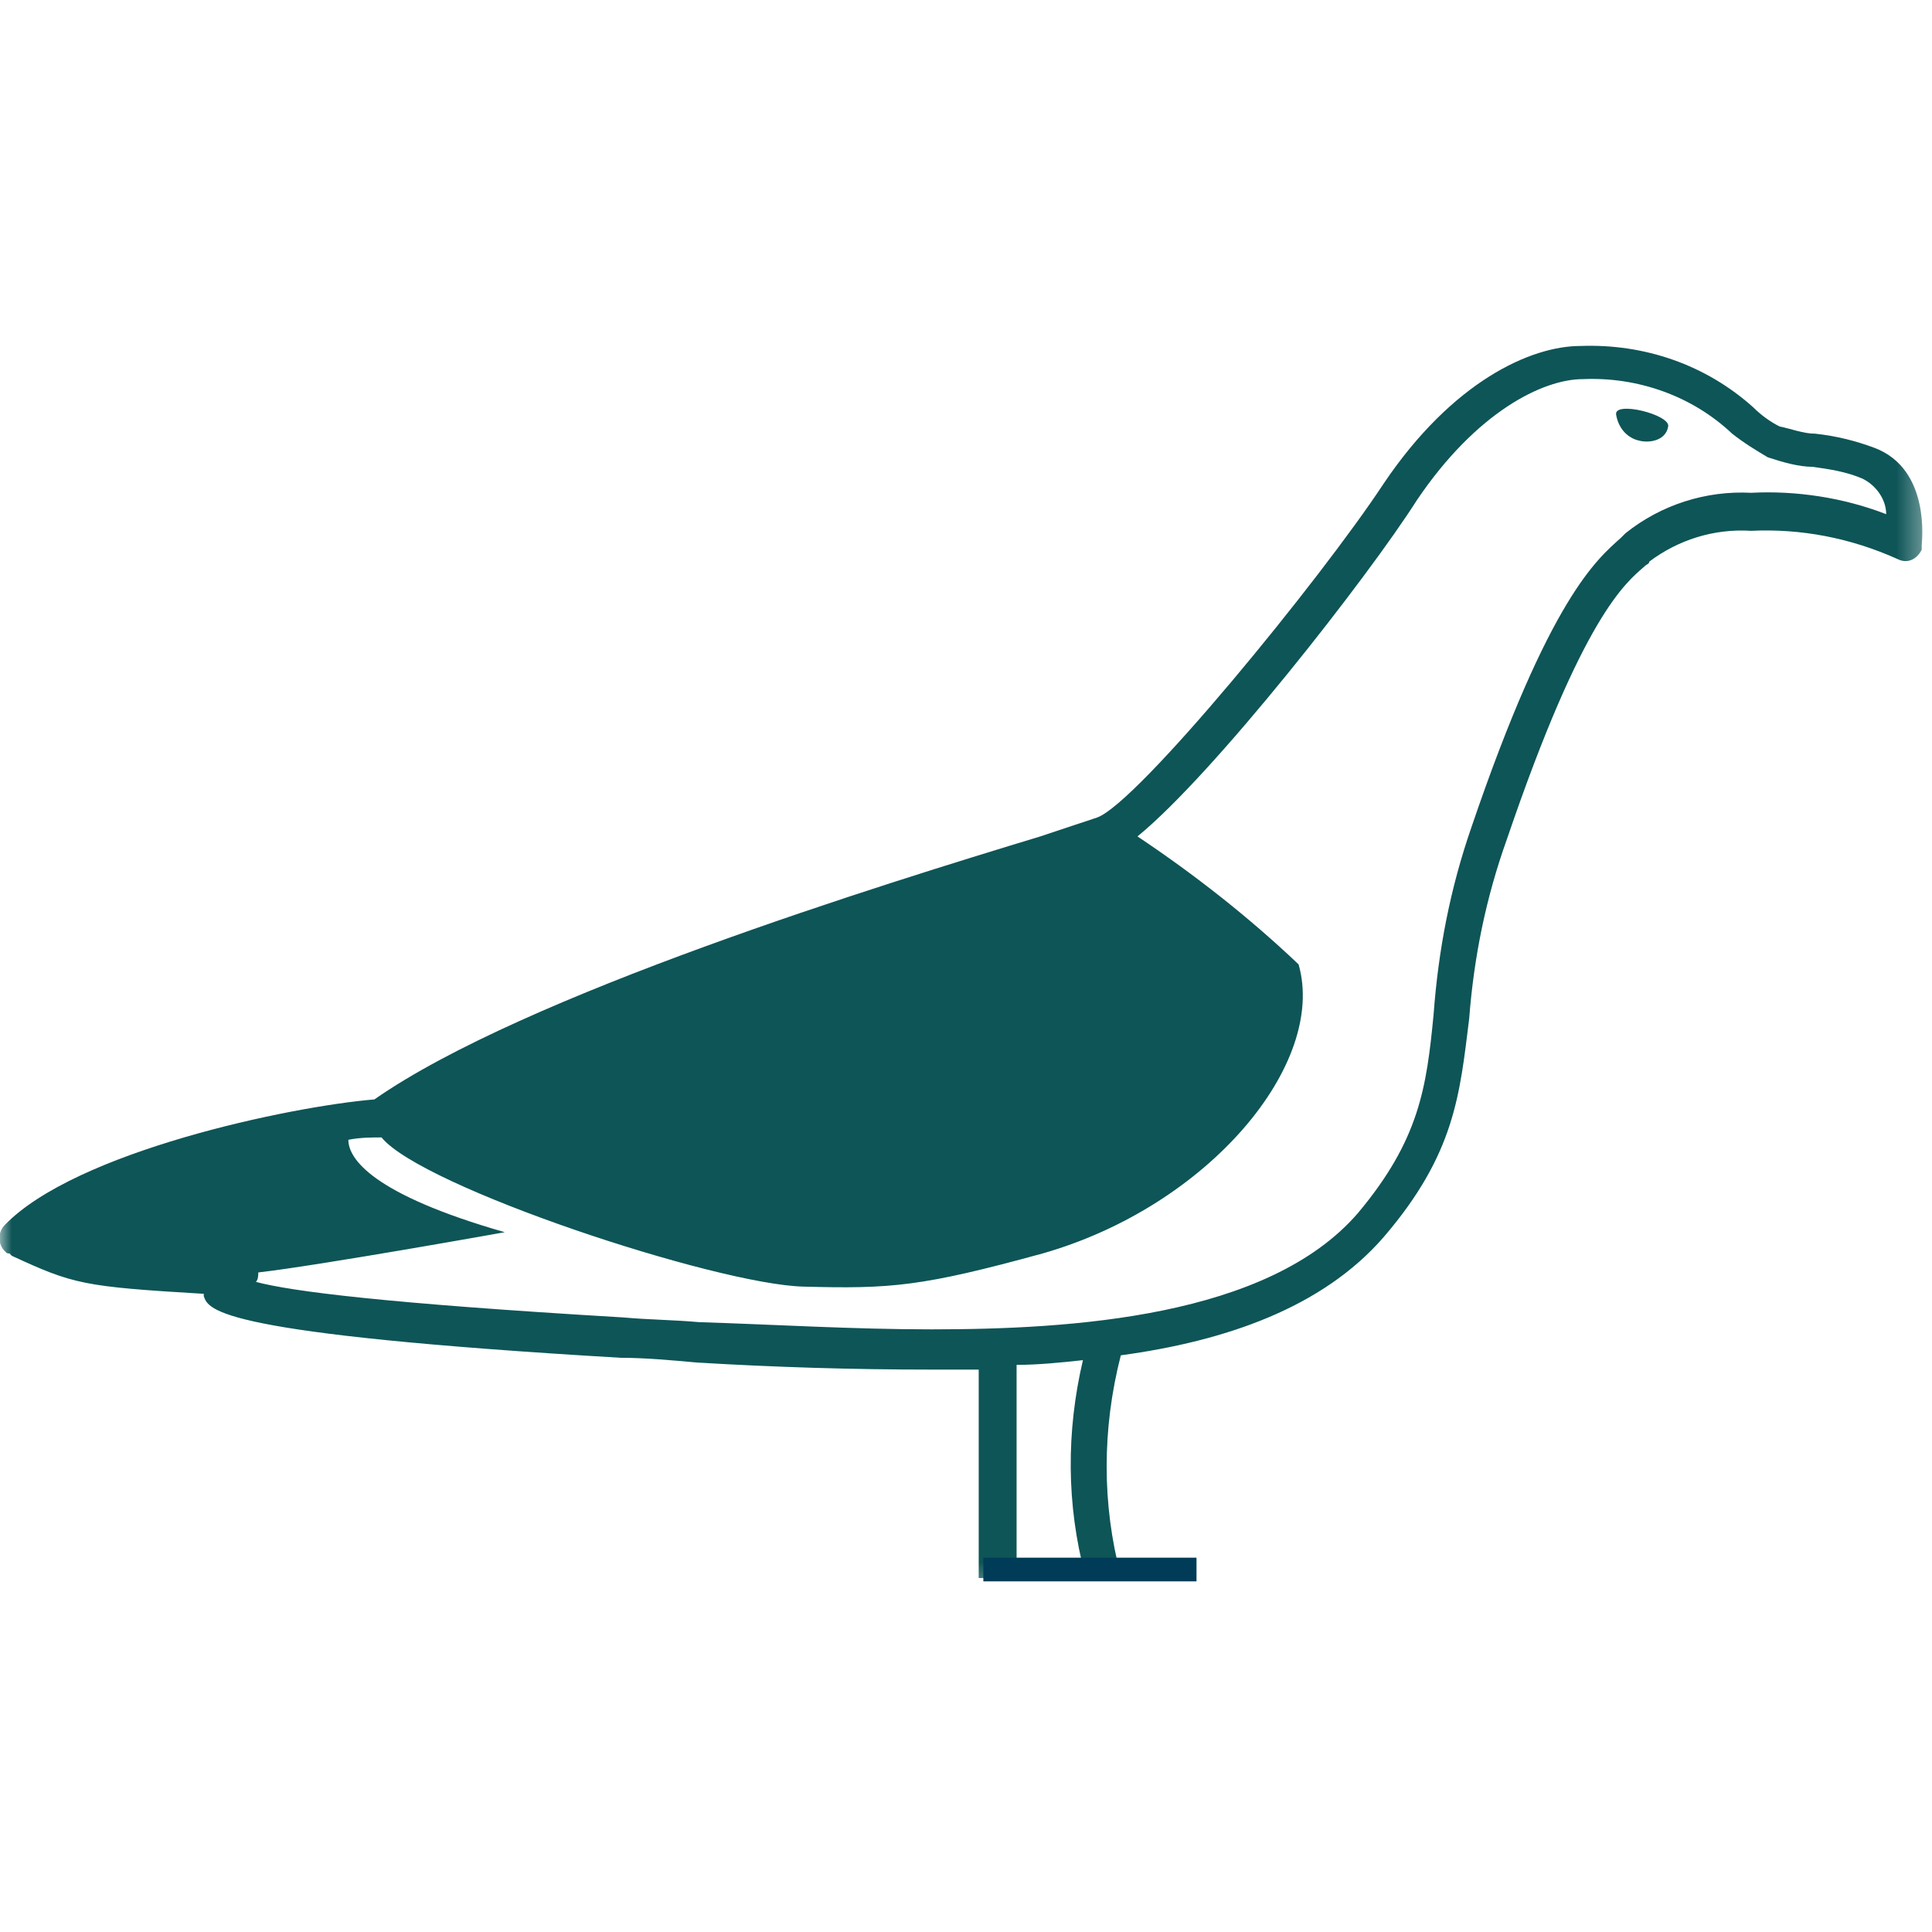 <svg width="81" height="81" viewBox="0 0 81 81" fill="none" xmlns="http://www.w3.org/2000/svg">
<g clip-path="url(#clip0_1985_18211)">
<mask id="mask0_1985_18211" style="mask-type:luminance" maskUnits="userSpaceOnUse" x="0" y="13" width="81" height="54">
<path d="M0 13.333H80.667V66.666H0V13.333Z" fill="white"/>
</mask>
<g mask="url(#mask0_1985_18211)">
<path d="M46.991 66.062C46.199 63.083 46.199 59.906 46.991 56.822C51.361 56.228 55.434 54.838 58.017 51.859C61.001 48.38 61.199 45.895 61.595 42.718C61.793 40.135 62.293 37.65 63.184 35.166C66.366 25.827 68.152 24.437 68.949 23.744C69.048 23.645 69.147 23.645 69.147 23.546C70.34 22.65 71.829 22.155 73.418 22.255C75.501 22.155 77.59 22.551 79.574 23.447C79.975 23.645 80.371 23.447 80.569 23.046C80.569 22.947 80.569 22.947 80.569 22.848C80.569 22.749 80.965 19.671 78.585 18.775C77.788 18.479 76.996 18.28 76.1 18.182C75.6 18.182 75.106 17.979 74.611 17.88C74.21 17.682 73.814 17.385 73.517 17.088C71.527 15.296 68.949 14.405 66.262 14.505C64.178 14.505 60.897 15.994 58.017 20.265C55.335 24.338 47.689 33.676 45.996 34.275C45.699 34.374 44.803 34.671 43.616 35.067C37.059 37.057 21.954 41.723 15.699 46.093C12.121 46.395 3.178 48.281 0.199 51.359C-0.098 51.661 -0.098 52.156 0.199 52.452C0.298 52.551 0.298 52.551 0.397 52.551L0.496 52.65C3.079 53.843 3.48 53.942 8.543 54.244V54.343C8.746 54.937 9.142 55.932 26.027 56.926C27.022 56.926 28.116 57.025 29.21 57.124C32.486 57.322 35.767 57.421 39.043 57.421C39.741 57.421 40.434 57.421 41.033 57.421V66.161M39.043 55.734C35.767 55.734 32.486 55.531 29.309 55.432C28.215 55.333 27.22 55.333 26.131 55.234C16.095 54.64 12.22 54.14 10.73 53.744C10.829 53.645 10.829 53.447 10.829 53.348C13.413 53.051 21.163 51.661 21.163 51.661C15.6 50.067 14.605 48.577 14.605 47.786C15.1 47.687 15.6 47.687 15.996 47.687C17.684 49.77 30.001 53.843 33.678 53.942C37.355 54.041 38.647 53.942 43.715 52.551C50.668 50.567 55.637 44.603 54.444 40.432C52.355 38.447 50.069 36.656 47.689 35.067C50.866 32.484 57.324 24.239 59.408 20.963C61.892 17.286 64.673 15.895 66.366 15.895C68.647 15.796 70.934 16.588 72.621 18.182C73.121 18.577 73.616 18.874 74.111 19.171C74.71 19.369 75.402 19.572 76.001 19.572C76.694 19.671 77.392 19.77 78.085 20.067C78.684 20.364 79.079 20.963 79.079 21.557C77.293 20.864 75.303 20.562 73.418 20.661C71.527 20.562 69.642 21.161 68.152 22.354C68.053 22.452 68.053 22.452 67.954 22.551C66.96 23.447 64.975 25.036 61.694 34.671C60.798 37.255 60.303 39.838 60.105 42.52C59.809 45.598 59.507 47.786 56.928 50.864C53.152 55.234 44.908 55.734 39.043 55.734ZM42.621 57.223C43.517 57.223 44.507 57.124 45.402 57.025C44.704 60.005 44.704 63.083 45.501 66.062H42.621V57.223Z" fill="#0E5557"/>
</g>
<path d="M68.746 18.479C69.147 18.578 69.84 18.479 69.939 17.88C70.038 17.385 67.658 16.791 67.757 17.385C67.856 17.979 68.252 18.38 68.746 18.479Z" fill="#0E5557"/>
<path d="M50.164 65.803H41.227" stroke="#003C57" stroke-width="0.993"/>
</g>
<defs>
<clipPath id="clip0_1985_18211">
<rect width="81" height="81" fill="white"/>
</clipPath>
</defs>
</svg>
